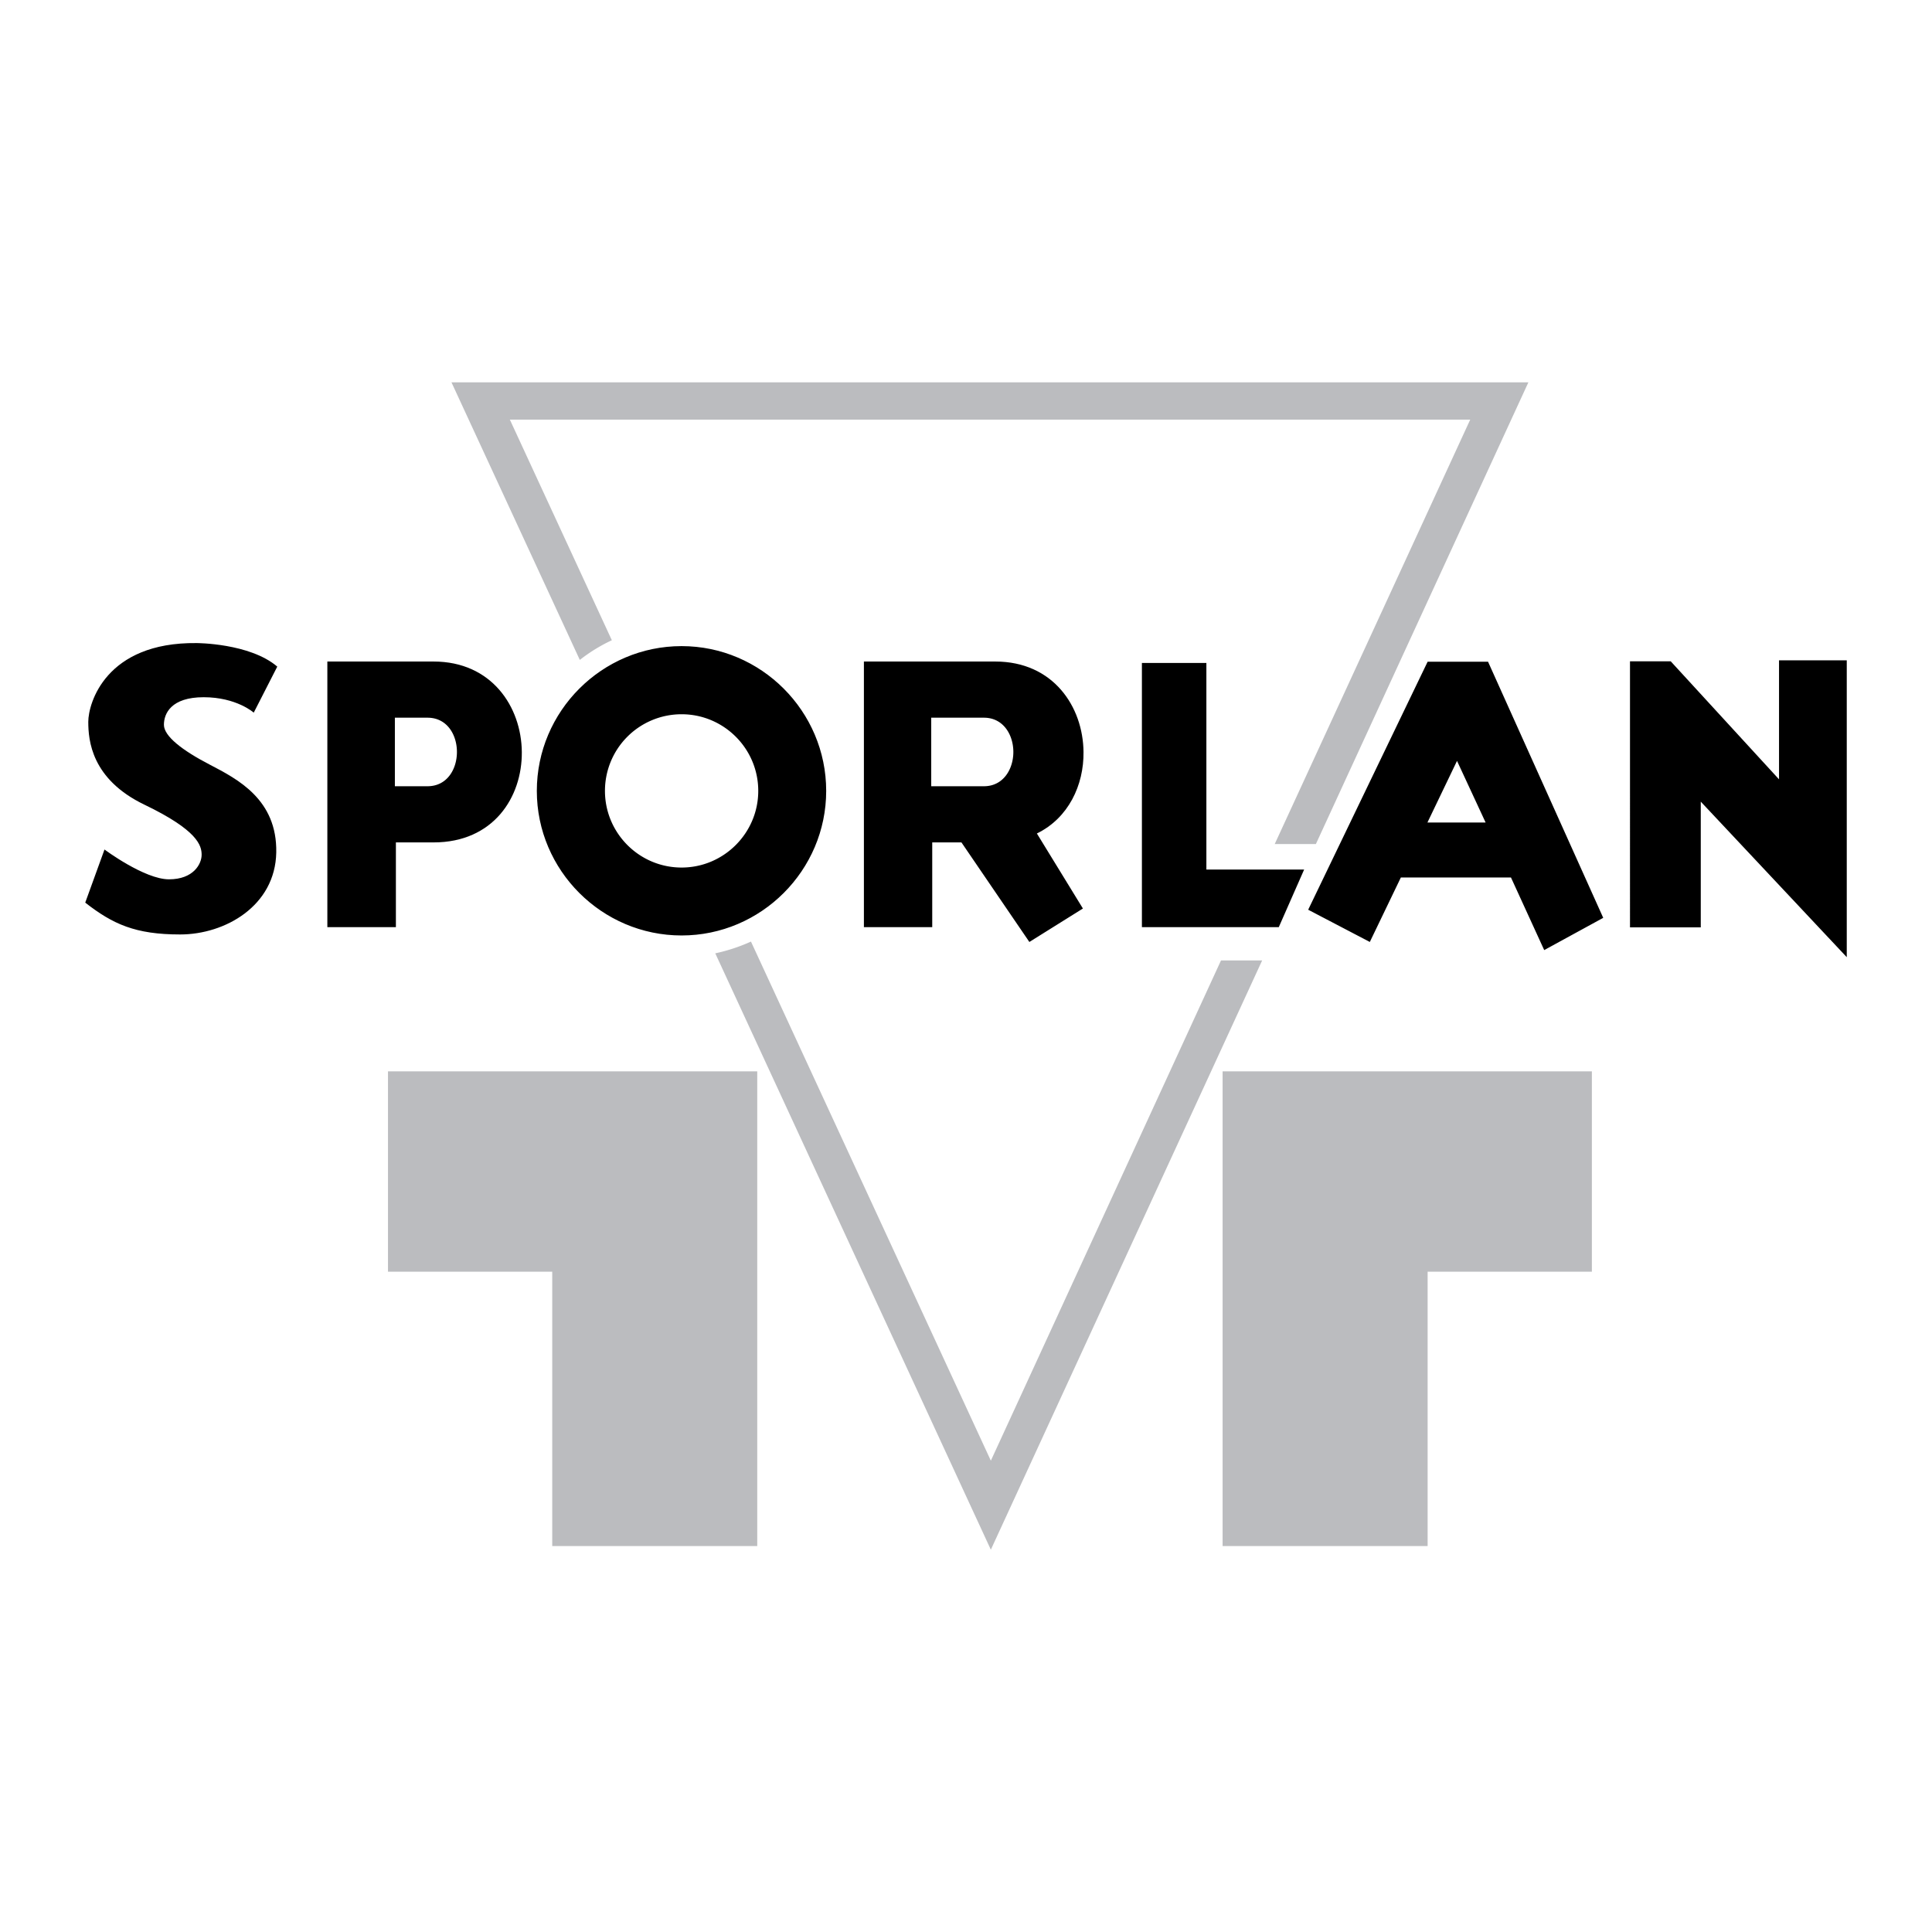 <svg xmlns="http://www.w3.org/2000/svg" width="2500" height="2500" viewBox="0 0 192.756 192.756"><g fill-rule="evenodd" clip-rule="evenodd"><path fill="#fff" d="M0 0h192.756v192.756H0V0z"/><path fill="#bbbcbf" d="M158.822 106.889H121.98v47.361h20.454v-27.373h16.388v-19.988zM38.709 106.889H75.55v47.361H55.096v-27.373H38.709v-19.988z"/><path d="M169.686 79.98v12.544h-7.061V65.981h4.066l10.803 11.774V65.879h6.758v29.619L169.686 79.98zM136.668 93.98l-6.15-3.216 11.916-24.743h6.029l11.492 25.552-5.889 3.217-3.316-7.243h-10.986l-3.096 6.433zM127.584 92.503h-13.656v-26.36h6.433v20.615h9.752l-2.529 5.745zM68.004 64.463c7.931 0 14.425 6.494 14.425 14.445 0 7.93-6.494 14.424-14.425 14.424-7.951 0-14.445-6.494-14.445-14.424 0-7.95 6.494-14.445 14.445-14.445zM95.923 84.047h-2.914v8.456h-6.817V66.001h13.109c5.787 0 8.76 4.511 8.801 9.023.041 3.298-1.496 6.596-4.652 8.133l4.592 7.486-5.342 3.338-6.777-9.934zM43.261 84.047h-3.763v8.456H32.66V66.001h10.601c5.786 0 8.76 4.511 8.801 9.023.04 4.512-2.833 9.023-8.801 9.023zM8.504 90.056l1.922-5.3s3.986 2.974 6.434 2.974 3.257-1.538 3.257-2.448c0-.931-.404-2.448-5.705-4.997s-5.604-6.434-5.604-8.275c0-1.82 1.719-7.951 10.803-7.85 0 0 5.301 0 8.052 2.347L25.316 71.1s-1.72-1.538-4.997-1.538c-3.257 0-3.965 1.639-3.965 2.751 0 1.133 1.82 2.549 4.592 3.985 2.752 1.437 6.717 3.46 6.616 8.761-.102 5.32-5.099 8.173-9.59 8.173-4.471 0-6.717-1.031-9.468-3.176z"/><path d="M125.926 95.822l-27.07 58.792-27.493-59.5a17.572 17.572 0 0 0 3.561-1.173l23.933 51.792 22.963-49.911h4.106zM152.488 38.143l-21.201 46.066h-4.107l19.504-42.344H50.868l10.176 22.012a16.46 16.46 0 0 0-3.196 1.963L45.042 38.143h107.446z" fill="#bbbcbf"/><path fill="#fff" d="M148.221 82.064l-2.854-6.15-2.953 6.15h5.807zM68.004 71.261c4.208 0 7.647 3.419 7.647 7.647 0 4.208-3.439 7.647-7.647 7.647-4.228 0-7.647-3.439-7.647-7.647a7.64 7.64 0 0 1 7.647-7.647zM92.909 71.605h5.259c1.943 0 2.934 1.72 2.934 3.419 0 1.7-.99 3.419-2.934 3.419h-5.259v-6.838zM39.397 71.605h3.257c1.963 0 2.934 1.72 2.934 3.419 0 1.7-.971 3.419-2.934 3.419h-3.257v-6.838z"/></g></svg>